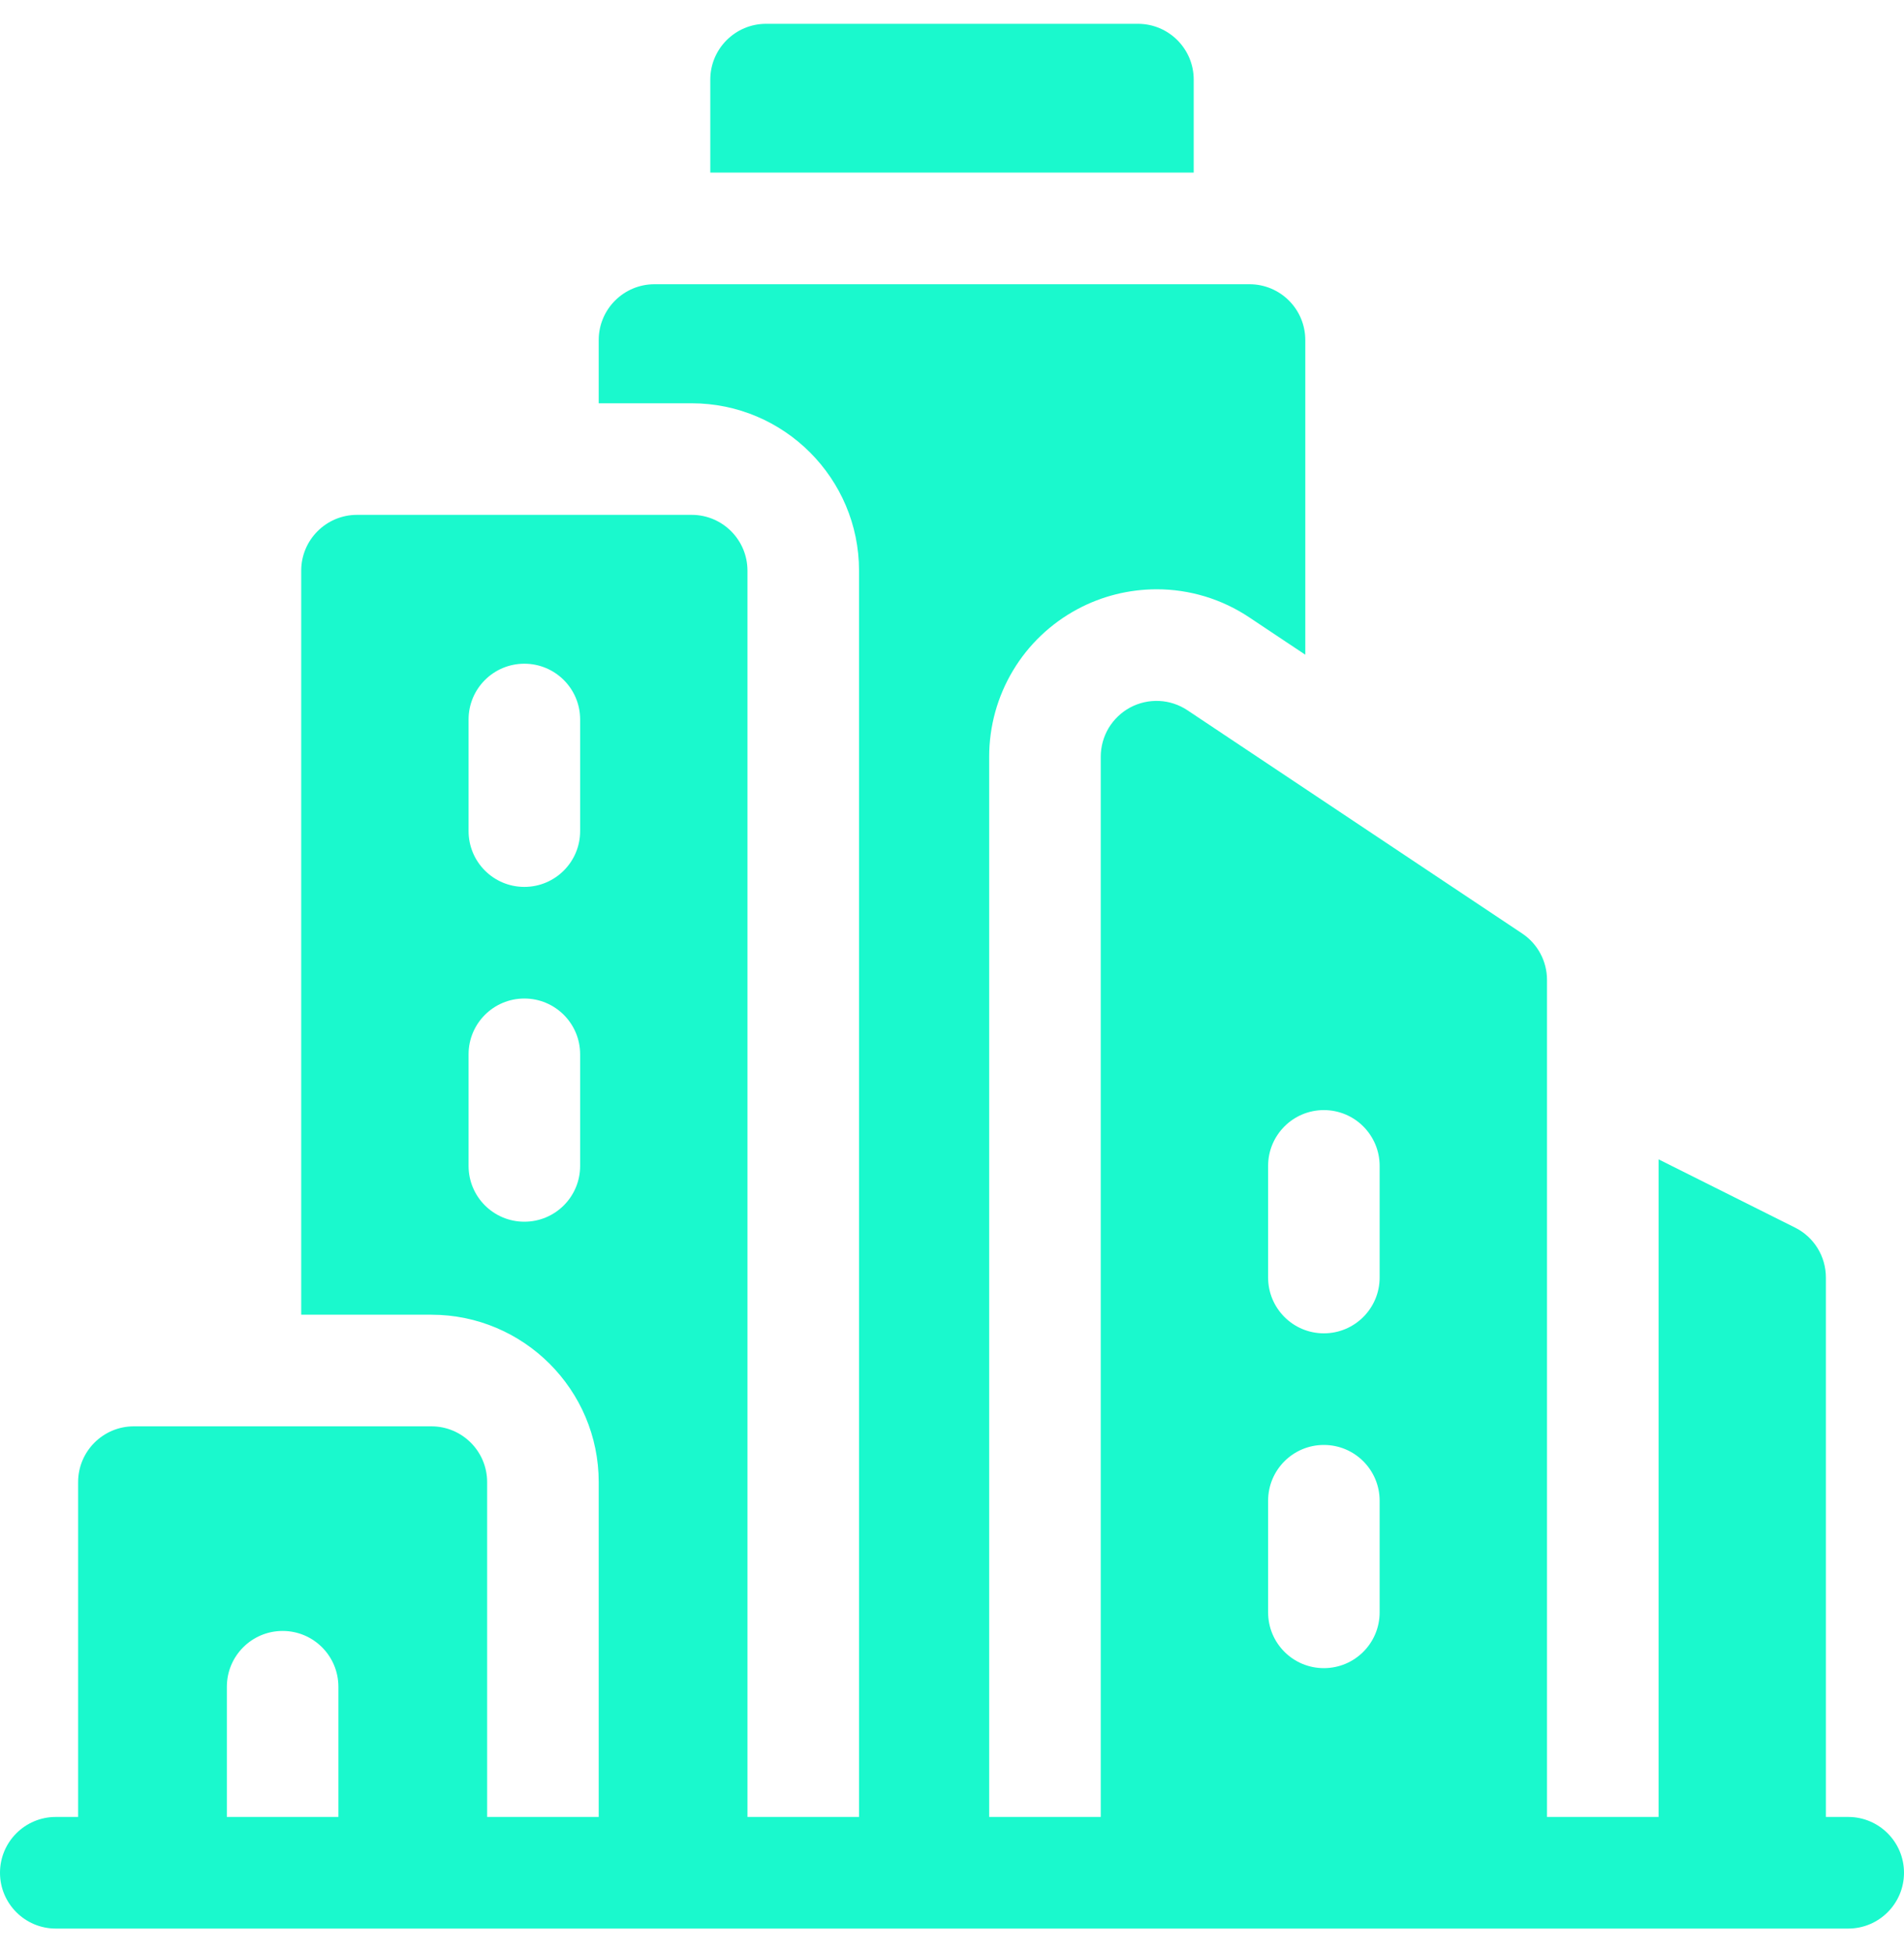 <svg width="40" height="41" viewBox="0 0 40 41" fill="none" xmlns="http://www.w3.org/2000/svg">
<g clip-path="url(#clip0_2006_5981)">
<path d="M25.078 1.672C25.078 1.025 24.553 0.5 23.906 0.5H16.094C15.447 0.5 14.922 1.025 14.922 1.672V3.625H25.078V1.672ZM38.828 38.156H38.359V26.828C38.359 26.384 38.109 25.978 37.712 25.78L34.844 24.346V38.156H32.5V20.578C32.5 20.186 32.304 19.82 31.978 19.603L24.947 14.916C24.77 14.798 24.565 14.73 24.353 14.72C24.142 14.71 23.931 14.757 23.744 14.857C23.557 14.957 23.401 15.107 23.291 15.288C23.183 15.47 23.125 15.678 23.125 15.891V38.156H20.781V15.891C20.781 15.254 20.953 14.63 21.28 14.084C21.607 13.537 22.077 13.091 22.638 12.791C23.148 12.518 23.718 12.376 24.297 12.375C24.991 12.374 25.67 12.58 26.247 12.966L27.422 13.749V7.141C27.422 6.493 26.897 5.969 26.25 5.969H13.75C13.103 5.969 12.578 6.493 12.578 7.141V8.469H14.531C16.47 8.469 18.047 10.046 18.047 11.984V38.156H15.703V11.984C15.703 11.337 15.178 10.812 14.531 10.812H7.5C6.853 10.812 6.328 11.337 6.328 11.984V27.609H9.062C11.001 27.609 12.578 29.186 12.578 31.125V38.156H10.234V31.125C10.234 30.478 9.71 29.953 9.062 29.953H2.812C2.165 29.953 1.641 30.478 1.641 31.125V38.156H1.172C0.525 38.156 0 38.681 0 39.328C0 39.975 0.525 40.5 1.172 40.5H38.828C39.475 40.5 40 39.975 40 39.328C40 38.681 39.475 38.156 38.828 38.156ZM26.641 24.484C26.641 23.837 27.165 23.312 27.812 23.312C28.46 23.312 28.984 23.837 28.984 24.484V26.828C28.984 27.475 28.46 28 27.812 28C27.165 28 26.641 27.475 26.641 26.828V24.484ZM26.641 31.516C26.641 30.868 27.165 30.344 27.812 30.344C28.46 30.344 28.984 30.868 28.984 31.516V33.859C28.984 34.507 28.46 35.031 27.812 35.031C27.165 35.031 26.641 34.507 26.641 33.859V31.516ZM12.188 24.484C12.188 25.132 11.663 25.656 11.016 25.656C10.368 25.656 9.844 25.132 9.844 24.484V22.141C9.844 21.493 10.368 20.969 11.016 20.969C11.663 20.969 12.188 21.493 12.188 22.141V24.484ZM12.188 17.453C12.188 18.1 11.663 18.625 11.016 18.625C10.368 18.625 9.844 18.1 9.844 17.453V15.109C9.844 14.462 10.368 13.938 11.016 13.938C11.663 13.938 12.188 14.462 12.188 15.109V17.453ZM4.766 35.422C4.766 34.775 5.29 34.25 5.938 34.25C6.585 34.25 7.109 34.775 7.109 35.422V38.156H4.766V35.422Z" fill="#1AF9CD"/>
</g>
<defs>
<clipPath id="clip0_2006_5981">
<rect width="40" height="40" fill="white" transform="translate(0 0.5)"/>
</clipPath>
</defs>
</svg>

